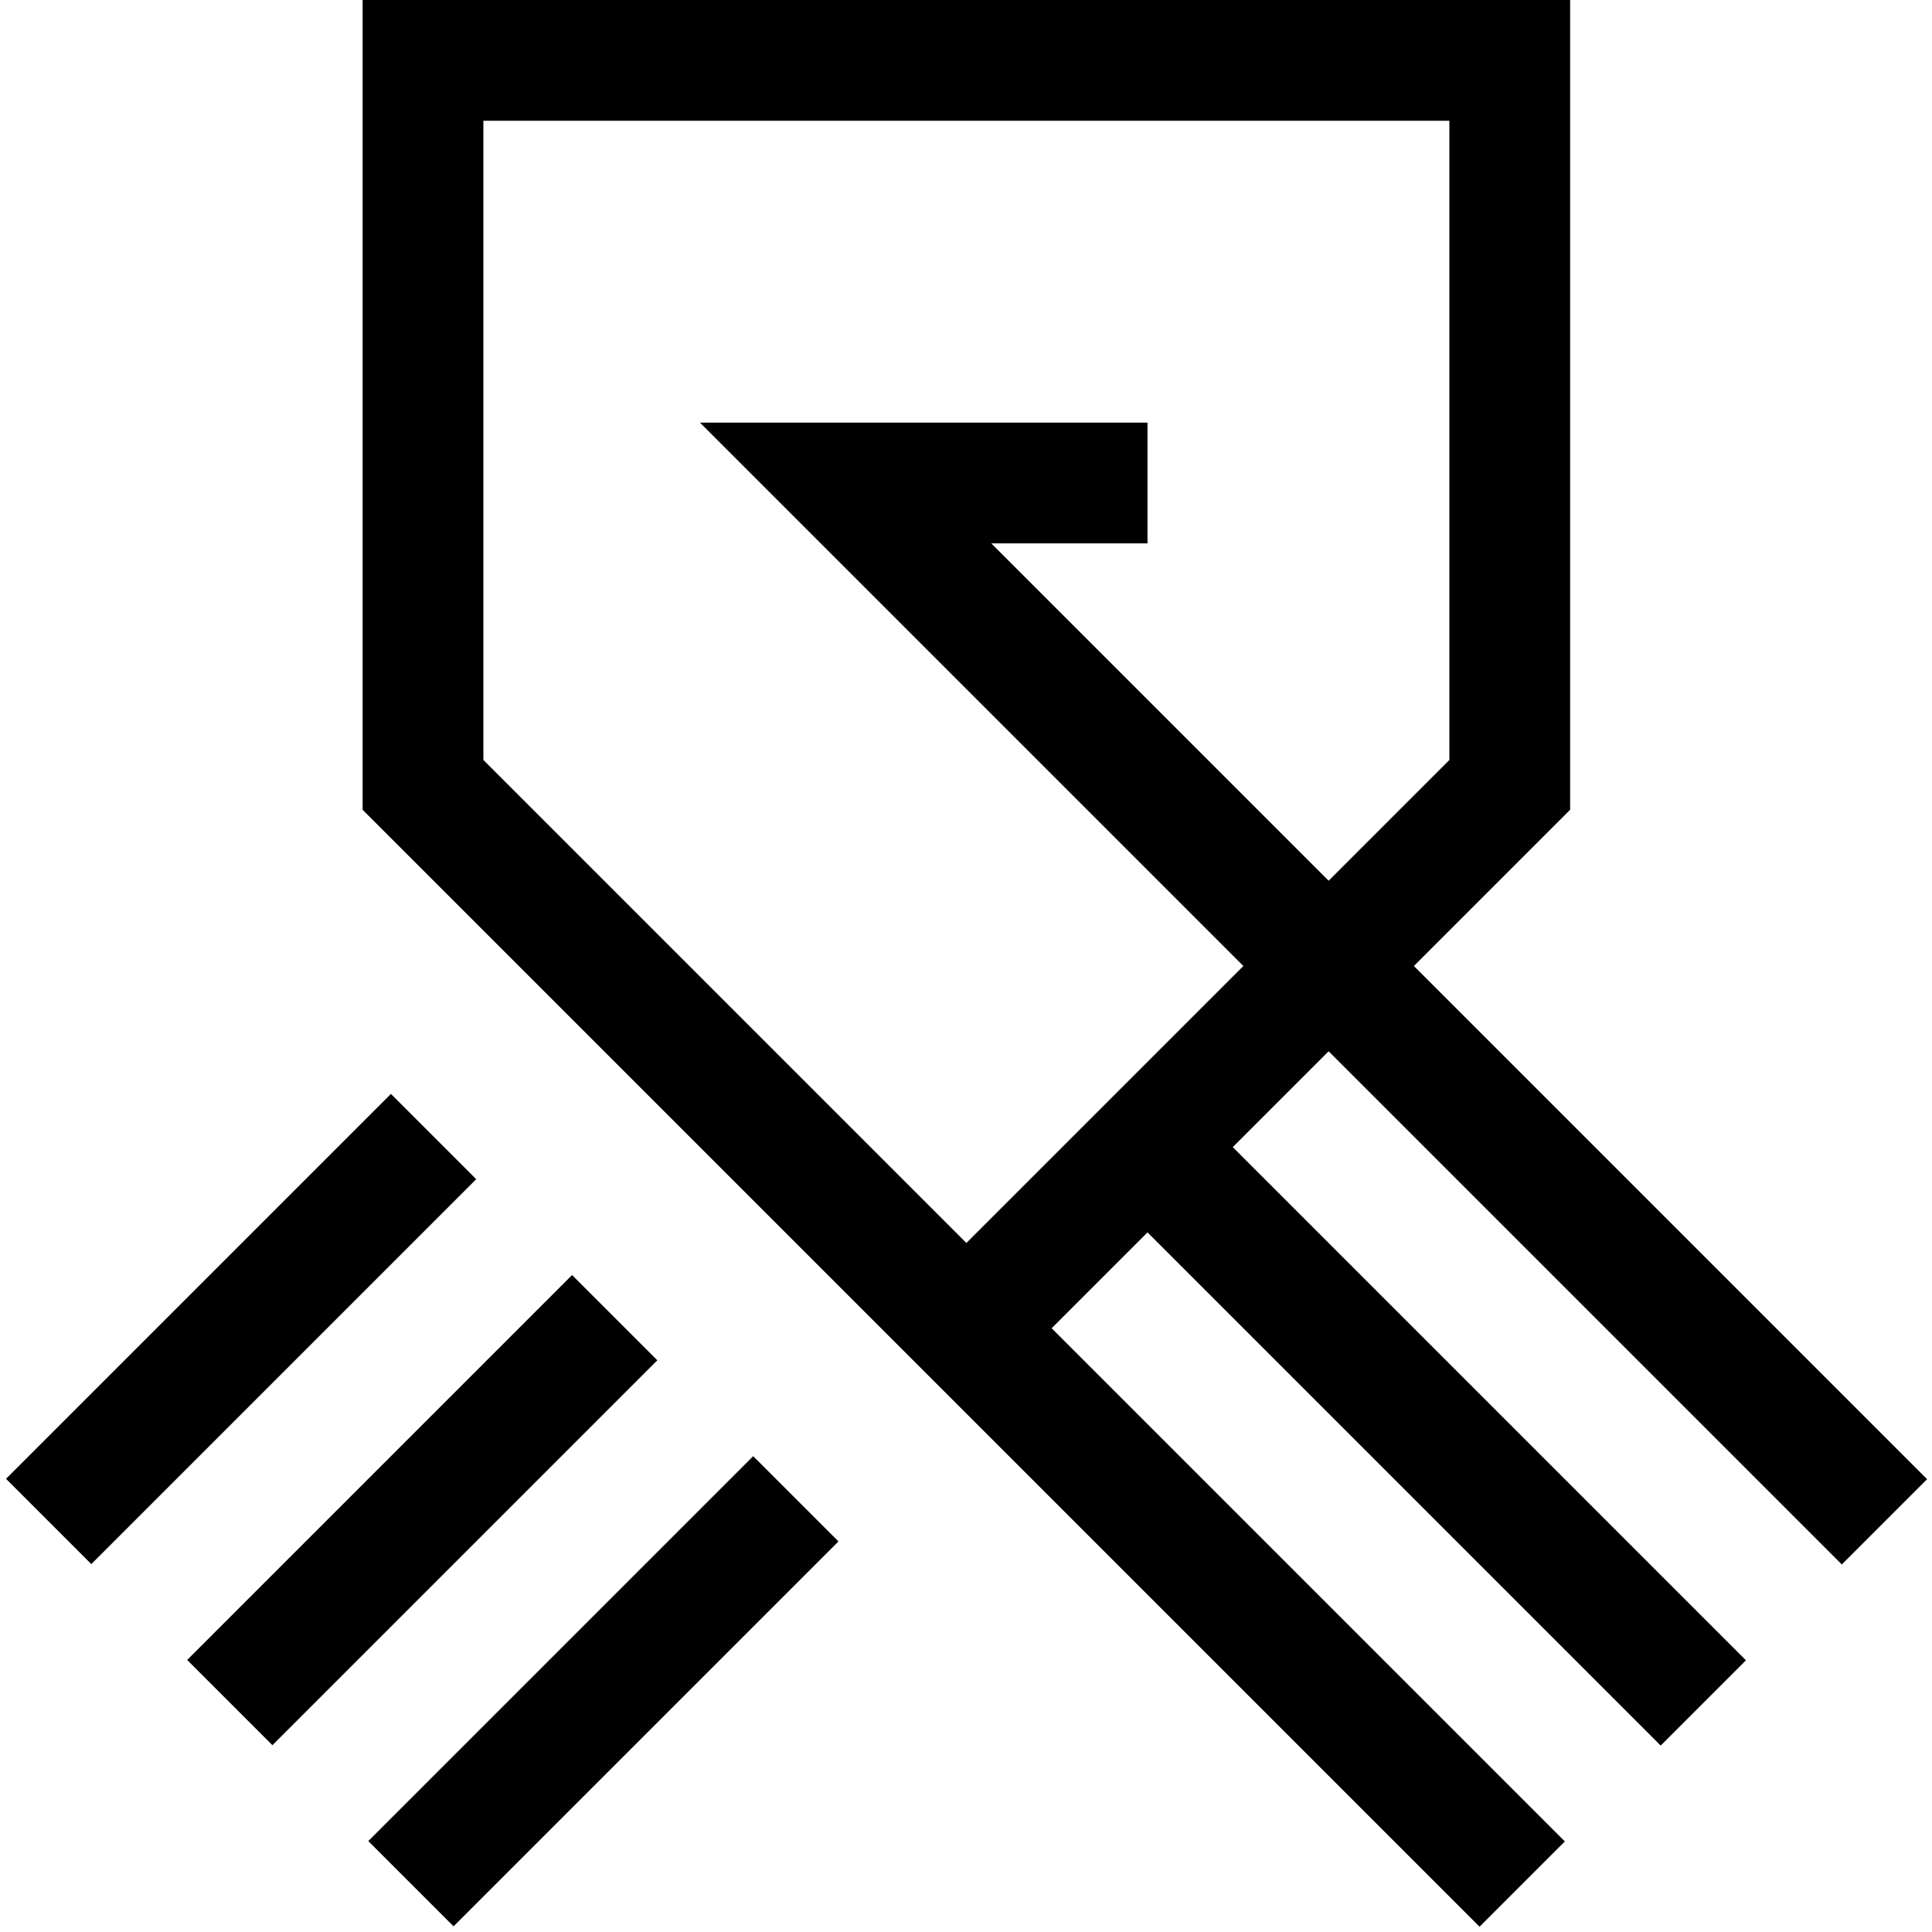 <svg xmlns="http://www.w3.org/2000/svg" viewBox="0 0 512 512"><!--! Font Awesome Pro 7.0.0 by @fontawesome - https://fontawesome.com License - https://fontawesome.com/license (Commercial License) Copyright 2025 Fonticons, Inc. --><path fill="currentColor" d="M112.1 0l-16 0 0 214.6 4.7 4.7 132.7 132.7 22.6 22.6 124.7 124.7 11.3 11.3 22.6-22.6-11.3-11.3-124.7-124.7 25.4-25.4 124.7 124.7 11.3 11.3 22.6-22.6-11.3-11.3-124.7-124.7c.5-.5 8.9-8.9 25.4-25.4l124.7 124.7 11.3 11.3 22.6-22.6-11.3-11.3-124.7-124.7 36.7-36.7 4.7-4.7 0-214.6-304 0zM329.5 256c-29.1 29.1-39.5 39.5-73.4 73.4l-128-128 0-169.4 256 0 0 169.4-32 32-89.4-89.4 41.4 0 0-32-118.6 0c3.3 3.3 51.3 51.3 144 144zM103.6 289.9l-90.7 90.7-11.3 11.3 22.6 22.6 11.3-11.3 90.7-90.7-22.6-22.6zm48 48l-90.7 90.7-11.3 11.3 22.6 22.6 11.3-11.3 90.7-90.7-22.6-22.6zm48 48l-90.7 90.7-11.3 11.3 22.6 22.6 11.3-11.3 90.7-90.7-22.6-22.6z"/></svg>